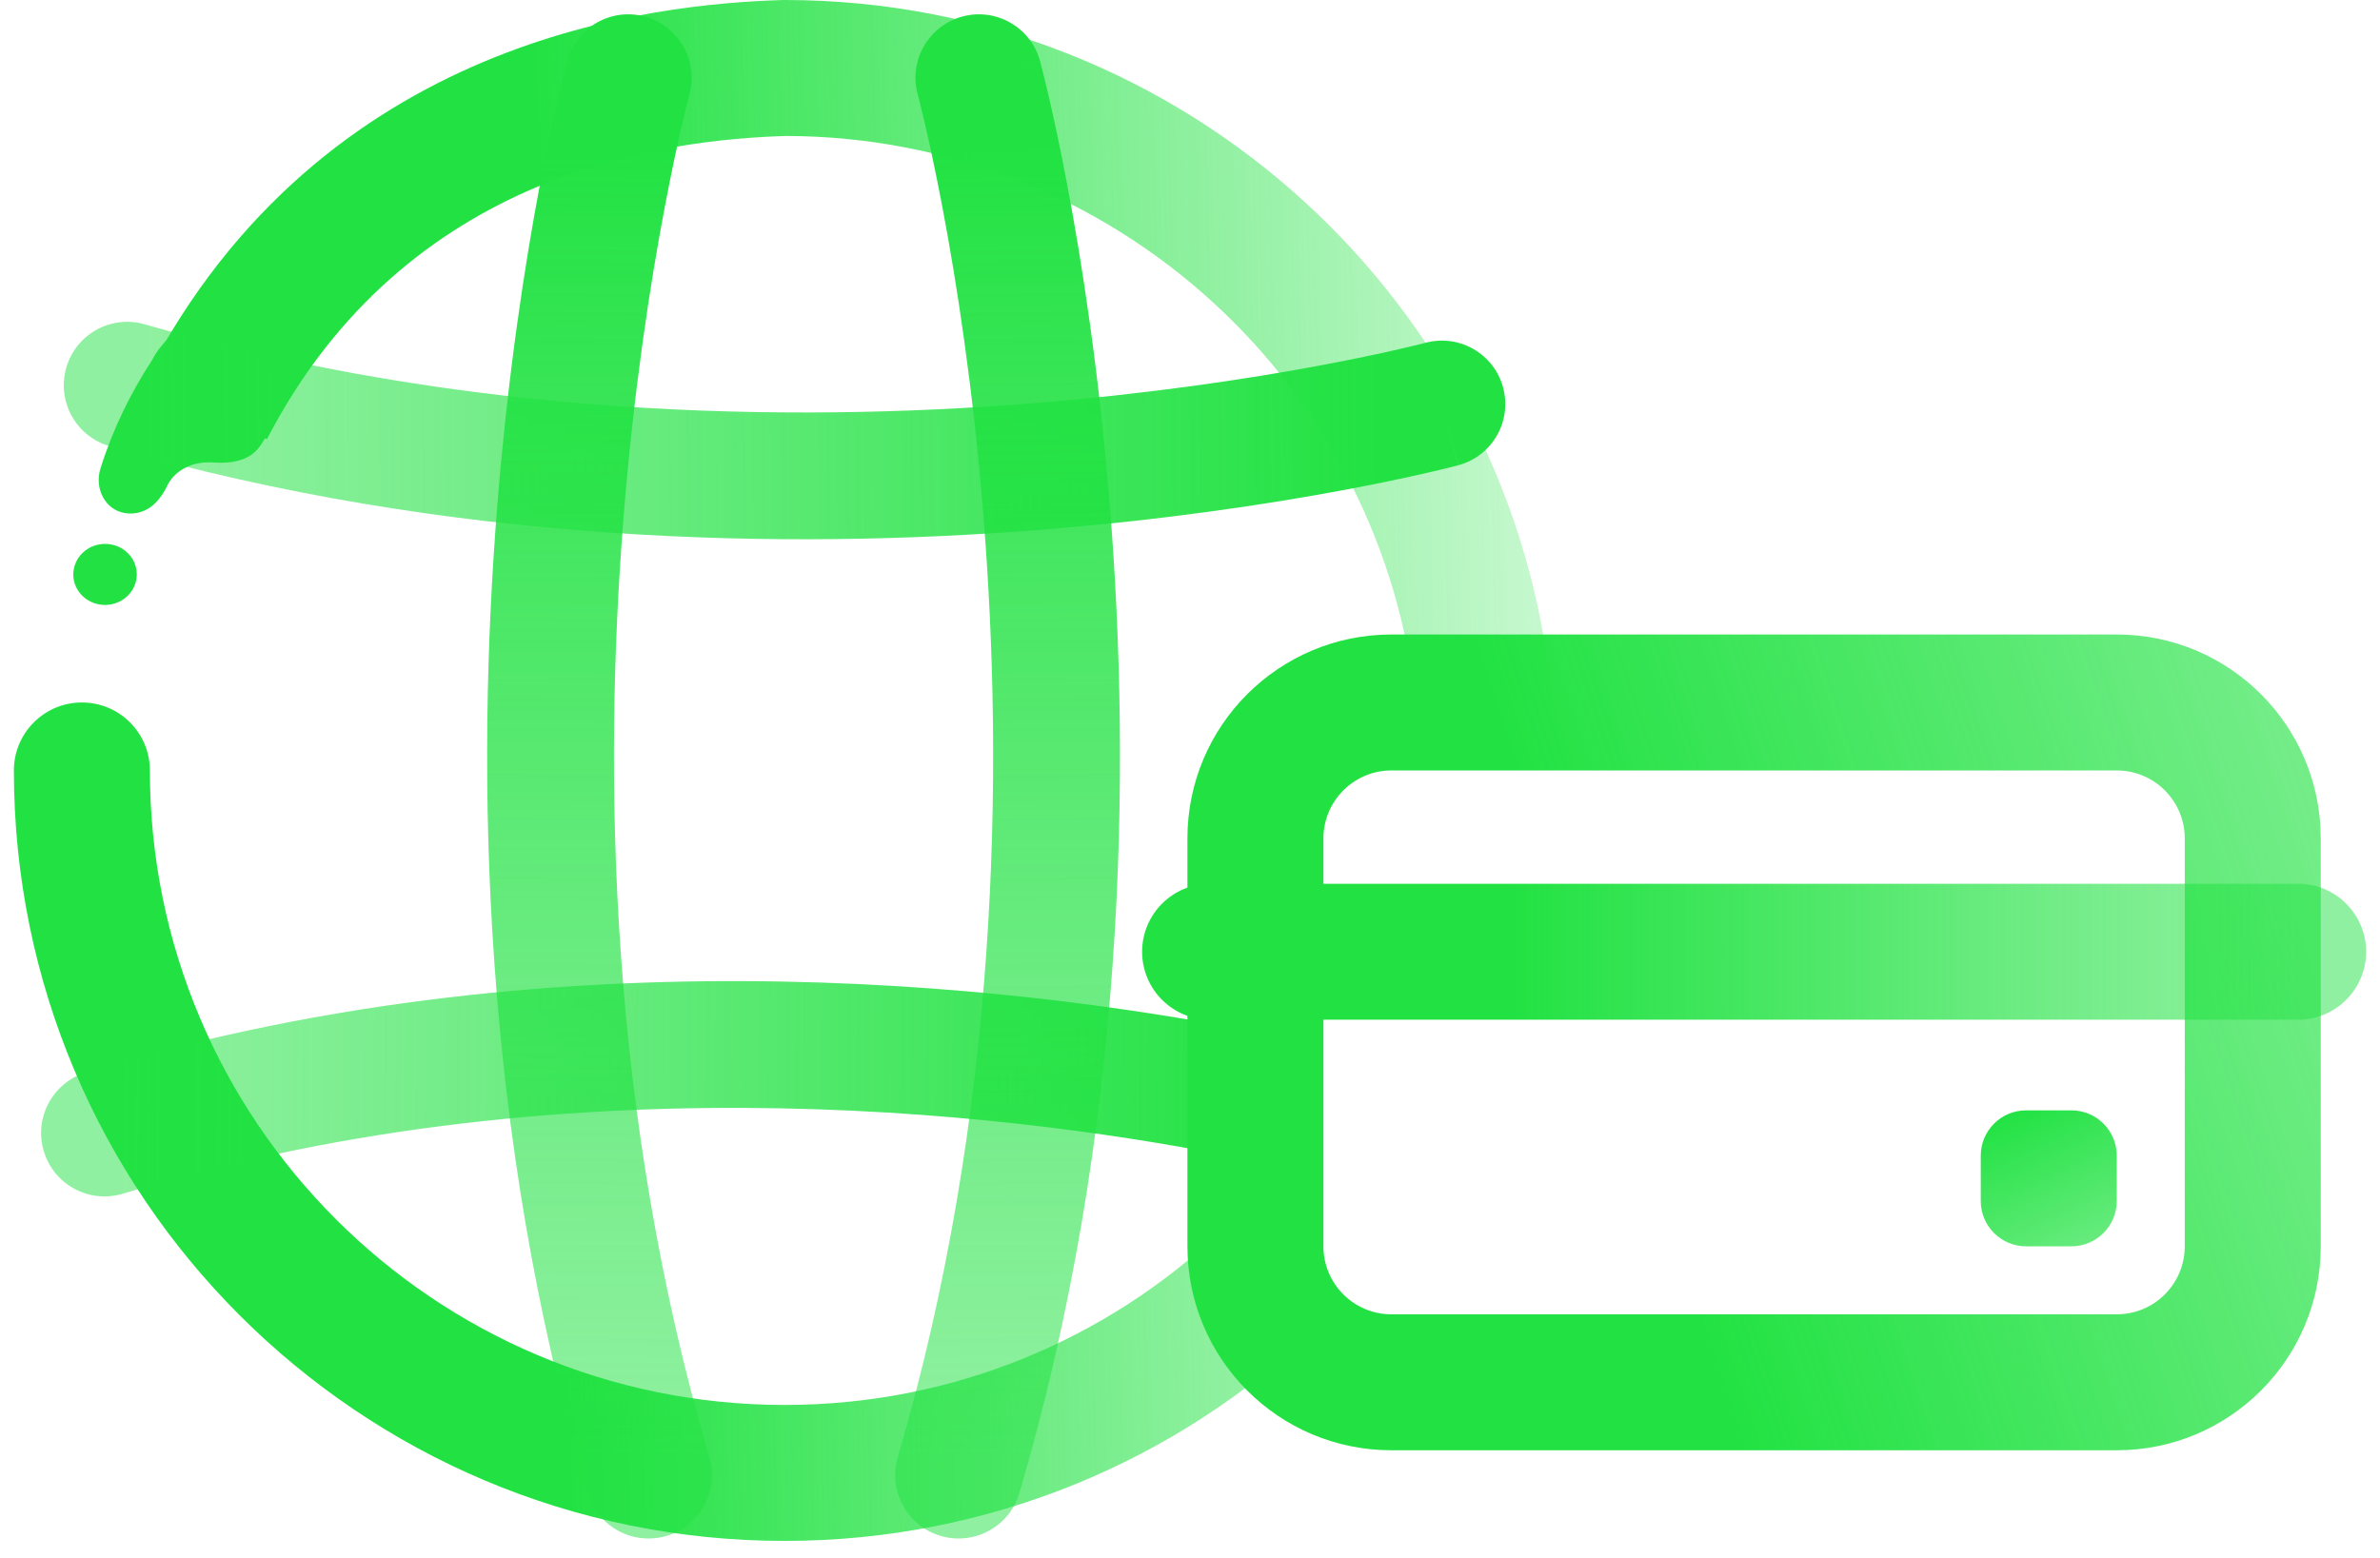 <svg width="84" height="55" viewBox="0 0 84 55" fill="none" xmlns="http://www.w3.org/2000/svg">
<path d="M3.555 16.511C3.981 15.153 4.609 13.87 5.376 12.7C5.376 12.7 6.49 10.339 9.011 11.75C10.976 12.849 9.515 15.215 9.515 15.215L9.258 15.631C9.062 15.949 8.822 16.134 8.514 16.23C8.224 16.333 7.88 16.35 7.527 16.328C7.195 16.305 6.863 16.354 6.578 16.494C6.289 16.633 6.029 16.859 5.885 17.185C5.726 17.503 5.525 17.76 5.274 17.928C5.021 18.094 4.716 18.171 4.386 18.109C4.056 18.047 3.792 17.846 3.636 17.554C3.476 17.263 3.43 16.883 3.555 16.511Z" fill="#22E243"/>
<path d="M4.807 20.485C4.688 21.069 4.099 21.451 3.492 21.337C2.885 21.224 2.489 20.658 2.608 20.074C2.727 19.489 3.316 19.108 3.923 19.221C4.53 19.334 4.926 19.9 4.807 20.485Z" fill="#22E243"/>
<path fill-rule="evenodd" clip-rule="evenodd" d="M27.727 4.8C39.349 4.819 48.898 13.69 49.987 25.029L54.765 24.571C53.441 10.781 41.826 0 27.69 0H27.653L27.615 0.001C23.161 0.14 11.397 1.265 5.16 13.295L9.421 15.505C14.368 5.964 23.629 4.933 27.727 4.8ZM2.89 24.8C1.565 24.8 0.49 25.875 0.49 27.2C0.49 42.222 12.668 54.4 27.69 54.4C34.938 54.4 41.528 51.562 46.401 46.942L43.099 43.458C39.082 47.267 33.661 49.6 27.69 49.6C15.319 49.6 5.29 39.571 5.29 27.2C5.29 25.875 4.216 24.8 2.89 24.8Z" fill="url(#paint0_linear_51_6580)"/>
<path fill-rule="evenodd" clip-rule="evenodd" d="M36.309 14.247C27.805 14.917 16.495 14.746 5.112 11.45C3.925 11.107 2.684 11.79 2.34 12.978C1.996 14.165 2.68 15.406 3.867 15.75C15.938 19.244 27.828 19.405 36.66 18.709C41.085 18.361 44.765 17.795 47.347 17.315C48.638 17.075 49.657 16.855 50.358 16.695C50.708 16.615 50.98 16.549 51.166 16.502C51.26 16.479 51.332 16.461 51.382 16.448L51.441 16.433L51.458 16.428L51.465 16.426C51.466 16.426 51.467 16.426 50.89 14.263L51.467 16.426C52.661 16.107 53.371 14.88 53.052 13.686C52.733 12.492 51.507 11.783 50.313 12.101L50.312 12.101L50.305 12.103L50.264 12.114C50.226 12.123 50.166 12.139 50.086 12.159C49.925 12.199 49.681 12.258 49.358 12.332C48.712 12.48 47.755 12.686 46.529 12.914C44.075 13.371 40.553 13.913 36.309 14.247Z" fill="url(#paint1_linear_51_6580)"/>
<path fill-rule="evenodd" clip-rule="evenodd" d="M43.863 40.907C36.744 39.456 20.521 37.201 4.343 42.14C3.161 42.501 1.91 41.836 1.549 40.653C1.188 39.471 1.854 38.22 3.036 37.859C20.265 32.599 37.356 35.013 44.756 36.52C45.967 36.767 46.749 37.949 46.502 39.16C46.256 40.371 45.074 41.153 43.863 40.907Z" fill="url(#paint2_linear_51_6580)"/>
<path fill-rule="evenodd" clip-rule="evenodd" d="M22.01 18.238C21.285 27.287 21.47 39.325 25.037 51.444C25.386 52.63 24.707 53.874 23.522 54.223C22.336 54.572 21.092 53.894 20.743 52.708C16.971 39.891 16.797 27.263 17.549 17.881C17.925 13.181 18.535 9.272 19.054 6.53C19.313 5.158 19.55 4.077 19.723 3.333C19.81 2.961 19.881 2.674 19.931 2.476C19.956 2.377 19.975 2.3 19.989 2.247L20.006 2.185L20.011 2.167L20.012 2.161L20.013 2.159C20.013 2.159 20.013 2.158 22.173 2.744L20.013 2.158C20.337 0.965 21.566 0.261 22.759 0.584C23.952 0.908 24.656 2.137 24.333 3.329C24.333 3.33 24.333 3.33 24.333 3.33L22.362 2.796C24.333 3.33 24.333 3.33 24.333 3.33L24.333 3.33L24.333 3.33L24.331 3.339L24.319 3.383C24.308 3.423 24.292 3.487 24.27 3.573C24.227 3.744 24.163 4.005 24.082 4.349C23.922 5.037 23.699 6.056 23.452 7.362C22.958 9.973 22.372 13.722 22.01 18.238Z" fill="url(#paint3_linear_51_6580)"/>
<path fill-rule="evenodd" clip-rule="evenodd" d="M34.711 18.238C35.436 27.287 35.252 39.325 31.685 51.444C31.336 52.63 32.014 53.874 33.2 54.223C34.386 54.572 35.63 53.894 35.979 52.708C39.751 39.891 39.925 27.263 39.173 17.881C38.797 13.181 38.186 9.272 37.668 6.53C37.408 5.158 37.172 4.077 36.999 3.333C36.912 2.961 36.841 2.674 36.791 2.476C36.766 2.377 36.746 2.3 36.732 2.247L36.716 2.185L36.711 2.167L36.709 2.161L36.709 2.159C36.709 2.159 36.709 2.158 34.549 2.744L36.709 2.158C36.385 0.965 35.155 0.261 33.962 0.584C32.77 0.908 32.066 2.137 32.389 3.329C32.389 3.33 32.389 3.33 32.389 3.33L34.36 2.796C32.389 3.33 32.389 3.33 32.389 3.33L32.389 3.33L32.389 3.33L32.391 3.339L32.403 3.383C32.413 3.423 32.43 3.487 32.452 3.573C32.495 3.744 32.559 4.005 32.639 4.349C32.799 5.037 33.023 6.056 33.27 7.362C33.764 9.973 34.35 13.722 34.711 18.238Z" fill="url(#paint4_linear_51_6580)"/>
<path fill-rule="evenodd" clip-rule="evenodd" d="M49.109 51.2C45.133 51.2 41.909 47.977 41.909 44L41.909 29.6C41.909 25.624 45.133 22.4 49.109 22.4L74.709 22.4C78.686 22.4 81.909 25.624 81.909 29.6L81.909 44C81.909 47.977 78.686 51.2 74.709 51.2L49.109 51.2ZM46.709 44C46.709 45.326 47.784 46.4 49.109 46.4L74.709 46.4C76.035 46.4 77.109 45.326 77.109 44L77.109 29.6C77.109 28.275 76.035 27.2 74.709 27.2L49.109 27.2C47.784 27.2 46.709 28.275 46.709 29.6L46.709 44Z" fill="url(#paint5_linear_51_6580)"/>
<path fill-rule="evenodd" clip-rule="evenodd" d="M40.31 33.6C40.31 32.275 41.384 31.2 42.71 31.2L81.11 31.2C82.435 31.2 83.51 32.275 83.51 33.6C83.51 34.925 82.435 36 81.11 36L42.71 36C41.384 36 40.31 34.925 40.31 33.6Z" fill="url(#paint6_linear_51_6580)"/>
<path d="M69.909 40.8C69.909 39.916 70.626 39.2 71.509 39.2H73.109C73.993 39.2 74.709 39.916 74.709 40.8V42.4C74.709 43.284 73.993 44 73.109 44H71.509C70.626 44 69.909 43.284 69.909 42.4V40.8Z" fill="url(#paint7_linear_51_6580)"/>
<defs>
<linearGradient id="paint0_linear_51_6580" x1="-45.51" y1="27.2" x2="54.89" y2="24.8" gradientUnits="userSpaceOnUse">
<stop stop-color="#22E243" stop-opacity="0.3"/>
<stop offset="0.321" stop-color="#22E243"/>
<stop offset="0.647" stop-color="#22E243"/>
<stop offset="1" stop-color="#22E243" stop-opacity="0.25"/>
</linearGradient>
<linearGradient id="paint1_linear_51_6580" x1="48.595" y1="13.618" x2="4.997" y2="13.952" gradientUnits="userSpaceOnUse">
<stop stop-color="#22E243"/>
<stop offset="0.03" stop-color="#22E243" stop-opacity="0.983"/>
<stop offset="0.695" stop-color="#22E243" stop-opacity="0.637"/>
<stop offset="1" stop-color="#22E243" stop-opacity="0.5"/>
</linearGradient>
<linearGradient id="paint2_linear_51_6580" x1="45.514" y1="39.981" x2="4.171" y2="39.682" gradientUnits="userSpaceOnUse">
<stop stop-color="#22E243"/>
<stop offset="0.03" stop-color="#22E243" stop-opacity="0.983"/>
<stop offset="0.695" stop-color="#22E243" stop-opacity="0.637"/>
<stop offset="1" stop-color="#22E243" stop-opacity="0.5"/>
</linearGradient>
<linearGradient id="paint3_linear_51_6580" x1="22.87" y1="5.184" x2="22.521" y2="51.536" gradientUnits="userSpaceOnUse">
<stop stop-color="#22E243"/>
<stop offset="0.03" stop-color="#22E243" stop-opacity="0.983"/>
<stop offset="0.695" stop-color="#22E243" stop-opacity="0.637"/>
<stop offset="1" stop-color="#22E243" stop-opacity="0.5"/>
</linearGradient>
<linearGradient id="paint4_linear_51_6580" x1="33.852" y1="5.184" x2="34.2" y2="51.536" gradientUnits="userSpaceOnUse">
<stop stop-color="#22E243"/>
<stop offset="0.03" stop-color="#22E243" stop-opacity="0.983"/>
<stop offset="0.695" stop-color="#22E243" stop-opacity="0.637"/>
<stop offset="1" stop-color="#22E243" stop-opacity="0.5"/>
</linearGradient>
<linearGradient id="paint5_linear_51_6580" x1="54.709" y1="30.8" x2="89.965" y2="18.98" gradientUnits="userSpaceOnUse">
<stop stop-color="#22E243"/>
<stop offset="0.03" stop-color="#22E243" stop-opacity="0.983"/>
<stop offset="0.695" stop-color="#22E243" stop-opacity="0.637"/>
<stop offset="1" stop-color="#22E243" stop-opacity="0.5"/>
</linearGradient>
<linearGradient id="paint6_linear_51_6580" x1="53.376" y1="33.2" x2="81.11" y2="33.2" gradientUnits="userSpaceOnUse">
<stop stop-color="#22E243"/>
<stop offset="0.03" stop-color="#22E243" stop-opacity="0.983"/>
<stop offset="0.695" stop-color="#22E243" stop-opacity="0.637"/>
<stop offset="1" stop-color="#22E243" stop-opacity="0.5"/>
</linearGradient>
<linearGradient id="paint7_linear_51_6580" x1="70.462" y1="39.551" x2="74.34" y2="47.669" gradientUnits="userSpaceOnUse">
<stop stop-color="#22E243"/>
<stop offset="0.03" stop-color="#22E243" stop-opacity="0.983"/>
<stop offset="0.695" stop-color="#22E243" stop-opacity="0.637"/>
<stop offset="1" stop-color="#22E243" stop-opacity="0.5"/>
</linearGradient>
</defs>
</svg>
